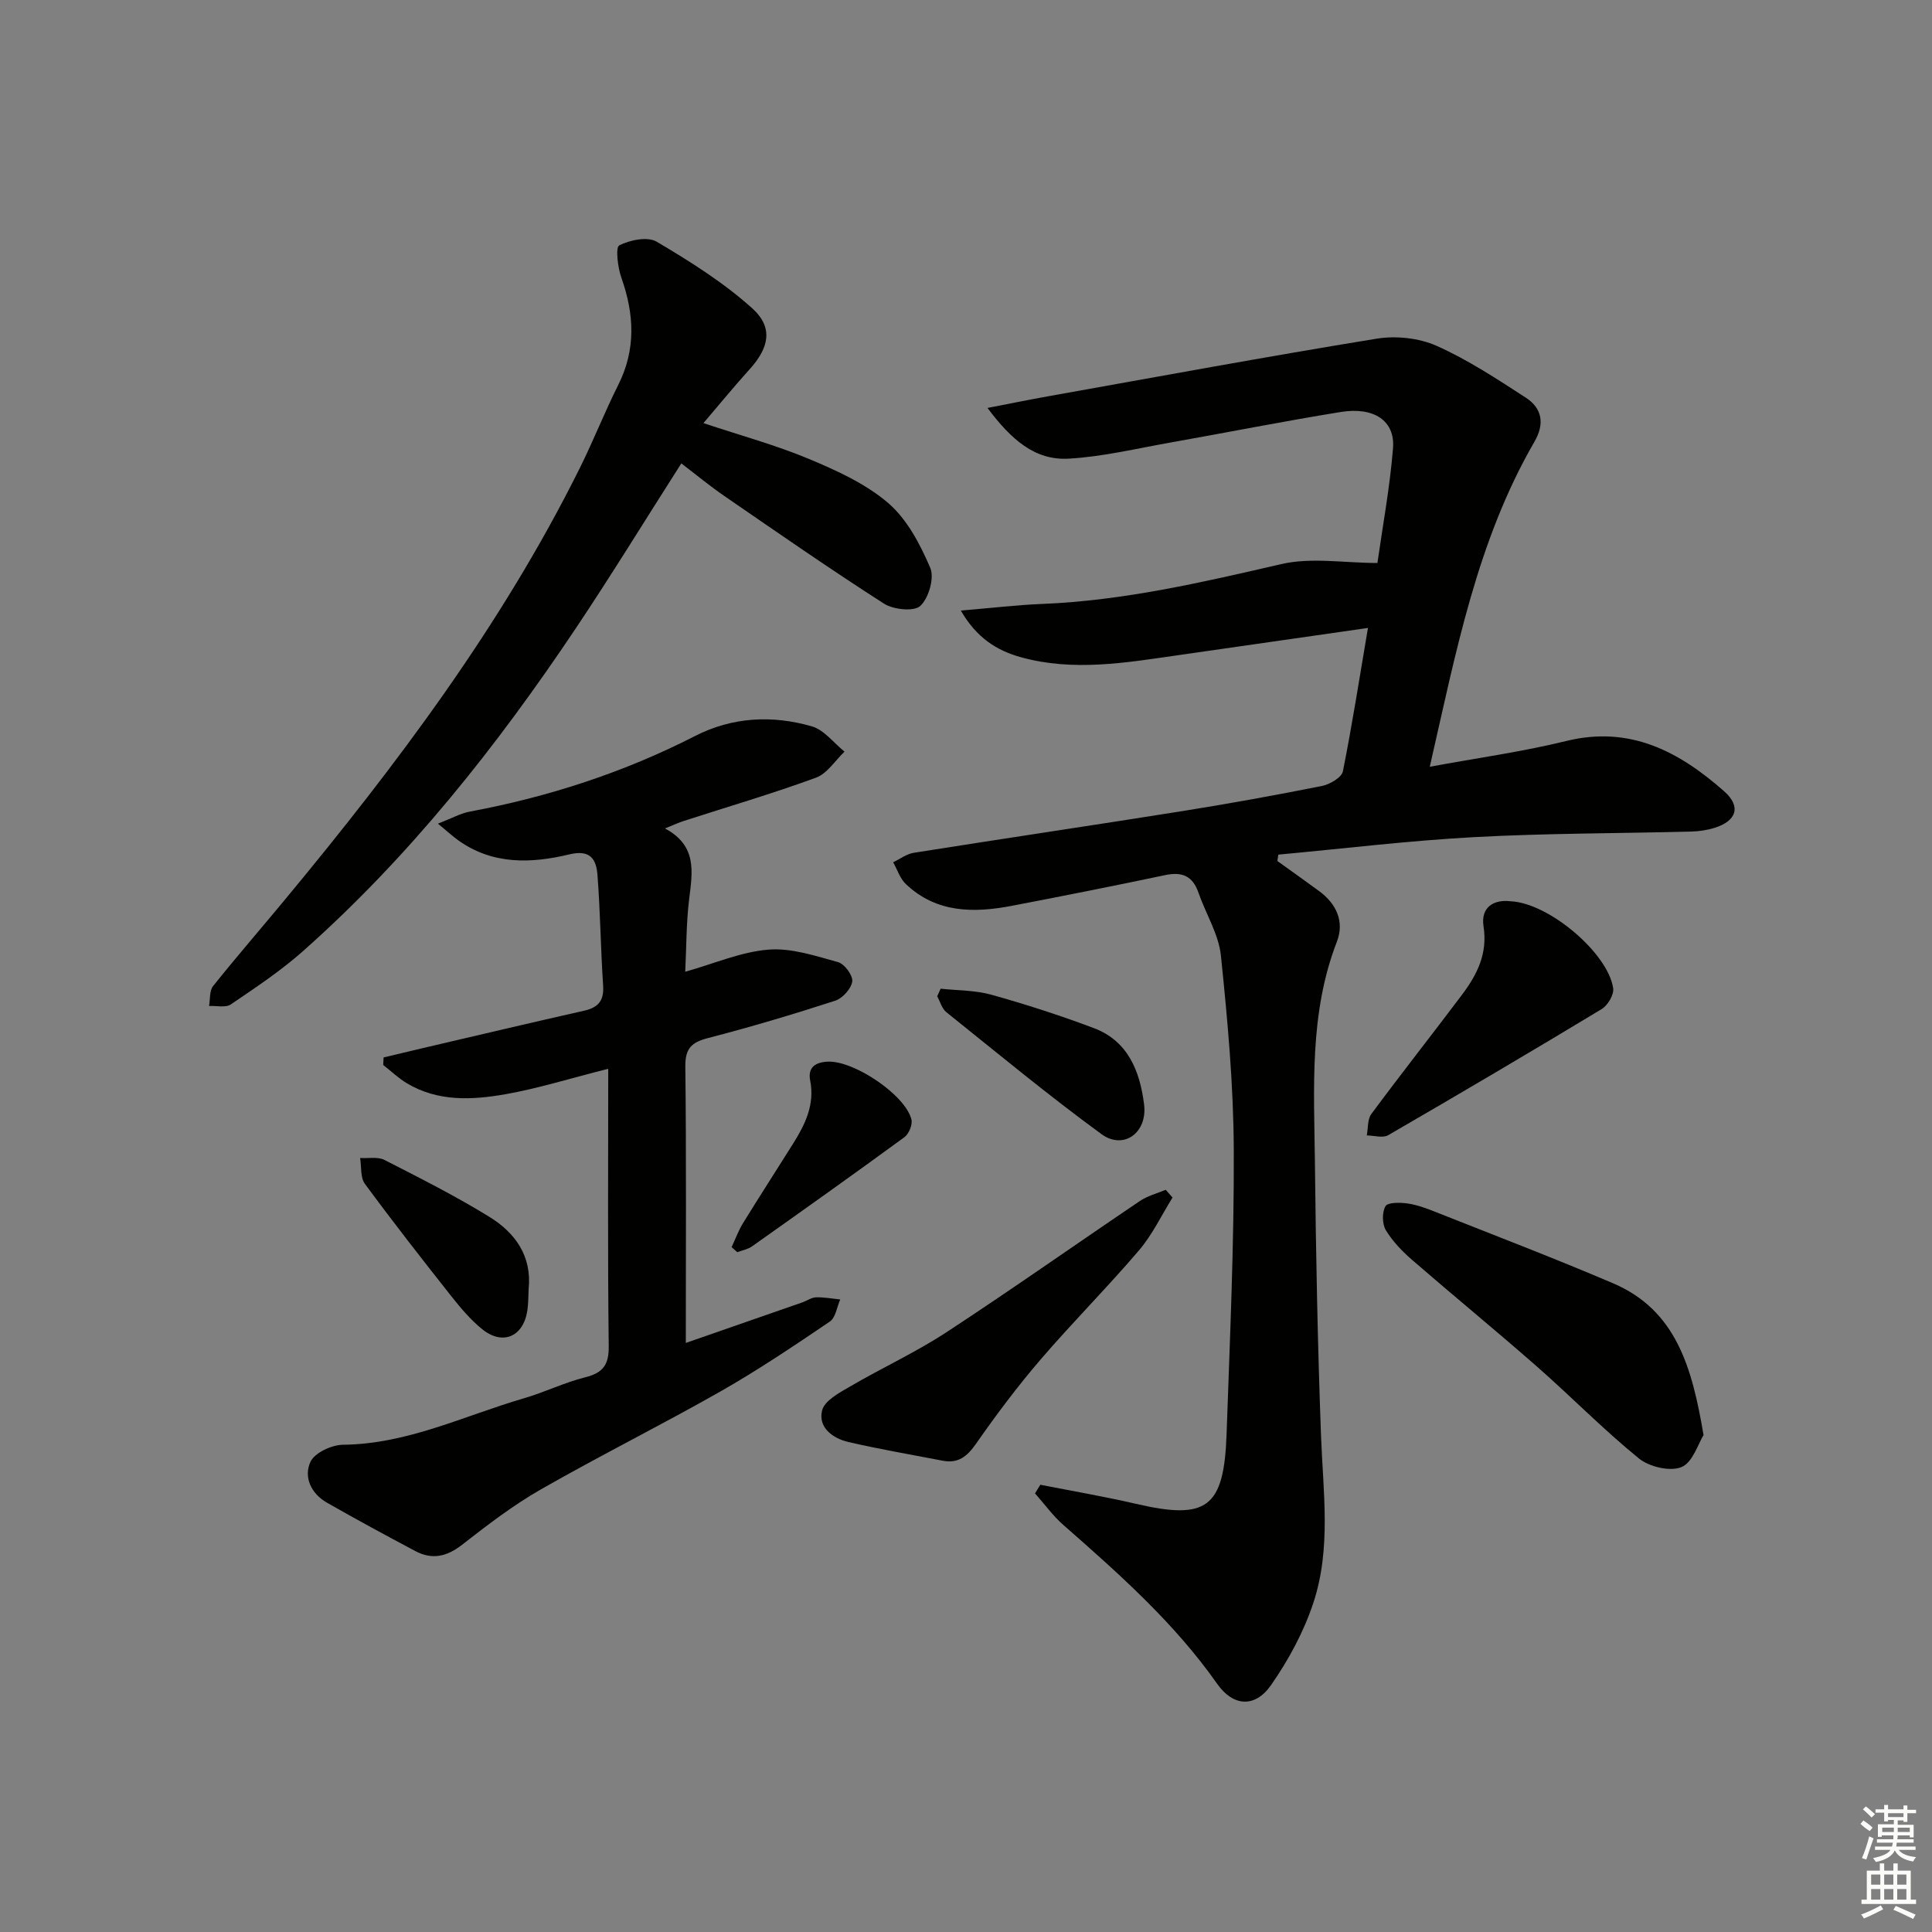 <svg enable-background="new 0 0 400 400" viewBox="0 0 400 400" xmlns="http://www.w3.org/2000/svg"><rect x="0" y="0" width="400" height="400" fill="#808080" stroke="none"/><g fill="#010100"><path d="m283.22 130.01c-13.48 1.93-26.39 3.78-39.3 5.64-10.85 1.56-21.72 3.44-32.59.41-4.96-1.38-9.15-4.01-12.4-9.65 6.41-.54 11.61-1.16 16.82-1.37 16.87-.68 33.15-4.47 49.52-8.25 6.22-1.44 13.05-.23 19.91-.23 1.1-7.76 2.59-15.73 3.23-23.78.45-5.65-3.93-8.6-10.83-7.48-11.8 1.91-23.52 4.24-35.29 6.33-7 1.24-13.99 2.93-21.05 3.33-6.97.39-11.87-3.93-16.79-10.5 4.97-.96 8.72-1.73 12.48-2.4 22.69-4.05 45.35-8.24 68.09-11.94 3.99-.65 8.75-.15 12.41 1.48 6.47 2.88 12.5 6.86 18.48 10.74 3.39 2.2 3.93 5.41 1.77 9.13-11.93 20.61-16.25 43.66-21.66 67.28 9.83-1.82 19.15-3.1 28.23-5.33 13.23-3.26 23.4 2.19 32.72 10.41 3.55 3.13 2.61 6.15-2.03 7.58-1.56.48-3.25.72-4.88.76-14.97.38-29.96.34-44.9 1.15-13.52.73-27 2.38-40.49 3.62-.07.44-.14.88-.21 1.32 2.87 2.06 5.76 4.11 8.61 6.2 3.63 2.65 5.32 6.36 3.72 10.5-5.77 14.9-4.72 30.43-4.55 45.85.2 18.8.57 37.61 1.26 56.39.43 11.63 2.15 23.37-1.58 34.64-1.99 6.02-5.14 11.85-8.78 17.06-3.33 4.76-7.84 4.4-11.13-.27-8.9-12.67-20.35-22.8-31.87-32.92-2.18-1.91-3.91-4.34-5.85-6.52.37-.6.73-1.19 1.1-1.79 6.6 1.3 13.24 2.43 19.79 3.95 14.68 3.41 18.23.87 18.77-14.41.68-19.61 1.57-39.23 1.49-58.84-.05-13.41-1.28-26.85-2.66-40.21-.46-4.47-3.13-8.69-4.65-13.07-1.2-3.46-3.38-4.38-6.88-3.64-10.54 2.22-21.12 4.32-31.7 6.35-7.91 1.52-15.64 1.53-21.99-4.48-1.22-1.15-1.78-3-2.64-4.53 1.42-.67 2.78-1.73 4.27-1.96 18.52-2.94 37.08-5.68 55.6-8.63 9.66-1.54 19.29-3.29 28.89-5.2 1.64-.33 4.09-1.75 4.35-3.03 1.95-9.74 3.46-19.52 5.19-29.69z"/><path d="m125.93 221.28c-8.14 2.06-14.65 4.1-21.3 5.27-6.89 1.21-13.96 1.57-20.37-2.26-1.77-1.06-3.29-2.52-4.92-3.8.03-.52.06-1.04.08-1.56 2.71-.64 5.41-1.3 8.12-1.93 11.13-2.6 22.26-5.23 33.41-7.75 2.93-.66 4.13-2.09 3.92-5.19-.51-7.63-.58-15.28-1.17-22.9-.24-3.17-1.4-5.34-5.82-4.27-7.86 1.89-15.85 2.19-22.97-2.89-1.15-.82-2.2-1.79-4.24-3.47 2.87-1.11 4.68-2.14 6.62-2.5 16.26-3.04 31.83-8.09 46.58-15.63 7.77-3.98 16.03-4.38 24.23-2.01 2.54.74 4.51 3.43 6.75 5.23-1.95 1.85-3.59 4.54-5.91 5.39-9.03 3.31-18.27 6.02-27.43 8.98-1.05.34-2.06.82-3.84 1.53 6.73 3.59 5.69 9.05 5.01 14.64-.6 4.9-.56 9.88-.81 15.03 6.1-1.72 11.59-4.13 17.23-4.58 4.73-.38 9.7 1.29 14.42 2.59 1.33.37 3.1 2.77 2.93 4-.21 1.5-2.01 3.49-3.54 3.99-8.68 2.81-17.43 5.43-26.26 7.71-3.44.89-4.8 2.1-4.76 5.91.22 18.95.1 37.91.1 57.23 7.65-2.66 15.91-5.53 24.17-8.41.94-.33 1.85-1 2.78-1.03 1.67-.05 3.34.27 5.02.44-.69 1.56-.95 3.77-2.16 4.58-7.41 5.02-14.86 10.04-22.63 14.46-12.28 6.98-24.94 13.28-37.2 20.29-5.75 3.29-11.08 7.38-16.32 11.47-3.15 2.46-6.2 3.13-9.65 1.3-6.15-3.26-12.28-6.59-18.33-10.04-3.27-1.87-4.86-5.32-3.38-8.47.88-1.86 4.38-3.48 6.72-3.51 13.33-.13 25.09-6.01 37.46-9.62 4.3-1.25 8.38-3.27 12.71-4.35 3.7-.93 4.9-2.59 4.85-6.5-.23-18.81-.1-37.6-.1-57.37z"/><path d="m145.64 87.6c7.79 2.6 15.01 4.56 21.85 7.42 5.78 2.42 11.77 5.14 16.43 9.15 3.9 3.36 6.6 8.54 8.68 13.4.89 2.08-.32 6.26-2.06 7.88-1.31 1.22-5.58.77-7.53-.48-11.19-7.17-22.11-14.76-33.06-22.29-3-2.06-5.81-4.39-8.89-6.74-7.37 11.54-14.38 22.98-21.83 34.12-16.35 24.43-34.51 47.38-56.6 66.95-4.59 4.06-9.76 7.49-14.84 10.94-1.08.73-2.98.25-4.51.33.26-1.4.06-3.16.84-4.13 4.88-6.1 10.01-12.01 14.99-18.03 23.08-27.85 44.76-56.67 60.94-89.23 2.81-5.65 5.12-11.55 7.95-17.19 3.7-7.37 3.32-14.65.65-22.2-.76-2.14-1.25-6.29-.44-6.7 2.22-1.12 5.86-1.87 7.75-.76 6.91 4.09 13.83 8.44 19.77 13.78 4.44 3.99 3.5 8.2-.56 12.67-3.2 3.53-6.2 7.22-9.53 11.11z"/><path d="m352.7 297.12c-1.11 1.75-2.23 5.66-4.56 6.62-2.36.98-6.68-.04-8.83-1.79-7.33-5.96-13.98-12.76-21.09-19.01-8.49-7.45-17.23-14.61-25.77-22.01-2.09-1.81-4.11-3.89-5.52-6.22-.78-1.29-.82-3.72-.08-4.98.48-.82 3.01-.78 4.54-.57 1.94.27 3.85.98 5.69 1.71 12.32 4.89 24.72 9.62 36.91 14.83 13 5.57 16.34 17.34 18.71 31.42z"/><path d="m242.76 247.94c-2.29 3.67-4.17 7.69-6.95 10.94-6.59 7.72-13.78 14.92-20.39 22.62-4.75 5.53-9.15 11.4-13.33 17.39-1.85 2.65-3.7 4.16-6.93 3.53-6.5-1.26-13.04-2.37-19.49-3.86-3.28-.76-6.34-3.04-5.46-6.55.51-2.04 3.6-3.68 5.84-4.98 6.56-3.84 13.53-7.03 19.88-11.19 13.5-8.84 26.7-18.16 40.08-27.19 1.58-1.07 3.55-1.56 5.34-2.32.45.53.93 1.07 1.41 1.61z"/><path d="m312.77 186.6c7.88.35 20.13 10.69 21.22 18 .2 1.33-1.12 3.55-2.37 4.31-14.65 8.85-29.4 17.54-44.21 26.12-1.11.64-2.94.06-4.43.05.29-1.5.12-3.33.94-4.44 6.14-8.29 12.53-16.39 18.73-24.63 3.14-4.17 5.39-8.53 4.5-14.22-.62-3.98 2.14-5.62 5.62-5.19z"/><path d="m194.75 204.7c3.51.38 7.15.31 10.51 1.25 7.16 2 14.26 4.29 21.21 6.91 7.1 2.67 9.54 8.96 10.4 15.79.74 5.86-4.24 9.5-8.82 6.16-10.99-8.03-21.49-16.73-32.12-25.25-.92-.74-1.28-2.18-1.89-3.29.24-.52.47-1.05.71-1.57z"/><path d="m109.45 266.89c-.08 1.49-.05 2.99-.27 4.46-.83 5.4-5.09 7.27-9.33 3.86-2.42-1.95-4.49-4.42-6.44-6.88-6.06-7.67-12.08-15.37-17.87-23.24-.96-1.31-.68-3.54-.98-5.34 1.69.11 3.65-.3 5.03.4 7.35 3.75 14.74 7.48 21.75 11.8 5.32 3.28 8.81 8.1 8.11 14.94z"/><path d="m151.47 258.21c.78-1.66 1.41-3.42 2.37-4.98 3.39-5.51 6.92-10.95 10.35-16.43 2.5-3.99 4.53-8.07 3.55-13.09-.53-2.7 1.05-3.83 3.77-3.91 5.38-.15 15.91 6.88 17.19 11.97.27 1.06-.52 2.99-1.45 3.67-10.44 7.64-20.99 15.13-31.54 22.6-.87.62-2.03.82-3.06 1.21-.4-.35-.79-.7-1.18-1.04z"/></g><path d="m385.2 377.6.6-.7c.6.4 1.3.9 1.9 1.5l-.6.7c-.8-.5-1.4-1-1.9-1.5zm.3 7.1c.6-1.4 1.1-2.9 1.5-4.5.3.1.6.3.9.4-.5 1.4-1 2.9-1.5 4.4zm.2-10.1.6-.6c.7.5 1.3 1.1 1.9 1.6l-.7.7c-.6-.6-1.2-1.2-1.8-1.7zm8.4-.8h.8v.9h1.8v.7h-1.8v1.8h-.8v-.3h-1.2v.9h3.3v2.6h-.8v-.4h-2.5c0 .3 0 .6-.1.8h3.4v.7h-3.5c0 .3-.1.6-.1.8h4v.7h-3.5c.7.9 1.9 1.3 3.6 1.5-.2.2-.4.5-.6.9-1.9-.3-3.2-1.1-3.8-2.3-.5 1.1-1.8 2-3.9 2.4-.2-.3-.4-.5-.6-.8 1.9-.4 3.1-.9 3.6-1.7h-3.2v-.7h3.5c.1-.2.1-.5.2-.8h-3.3v-.7h3.4c0-.2 0-.5 0-.8h-2.4v.3h-.8v-2.6h3.3v-.9h-1.2v.3h-.8v-1.8h-1.8v-.7h1.8v-.9h.8v.9h3.2zm-4.4 5.5h2.4c0-.3 0-.6 0-.9h-2.4zm1.2-3.1h3.2v-.8h-3.2zm4.4 2.2h-2.4v.9h2.5v-.9z" fill="#fbfcfa"/><path d="m389.2 385.8h.9v1.5h1.9v-1.5h.9v1.5h2.7v6h1.1v.9h-11.3v-.9h1.1v-6h2.7zm.2 8.7.5.8c-1.2.6-2.5 1.3-4 1.9-.2-.3-.3-.6-.6-.8 1.6-.6 3-1.3 4.1-1.9zm-2-4.3h1.9v-2.1h-1.9zm0 3.1h1.9v-2.2h-1.9zm2.7-3.1h1.9v-2.1h-1.9zm0 3.1h1.9v-2.2h-1.9zm2.4 1.3c1.4.6 2.7 1.2 4.1 1.8l-.5.9c-1.5-.7-2.8-1.4-4.1-1.9zm2.2-6.5h-1.9v2.1h1.9zm-1.9 5.2h1.9v-2.2h-1.9z" fill="#fbfcfa"/></svg>